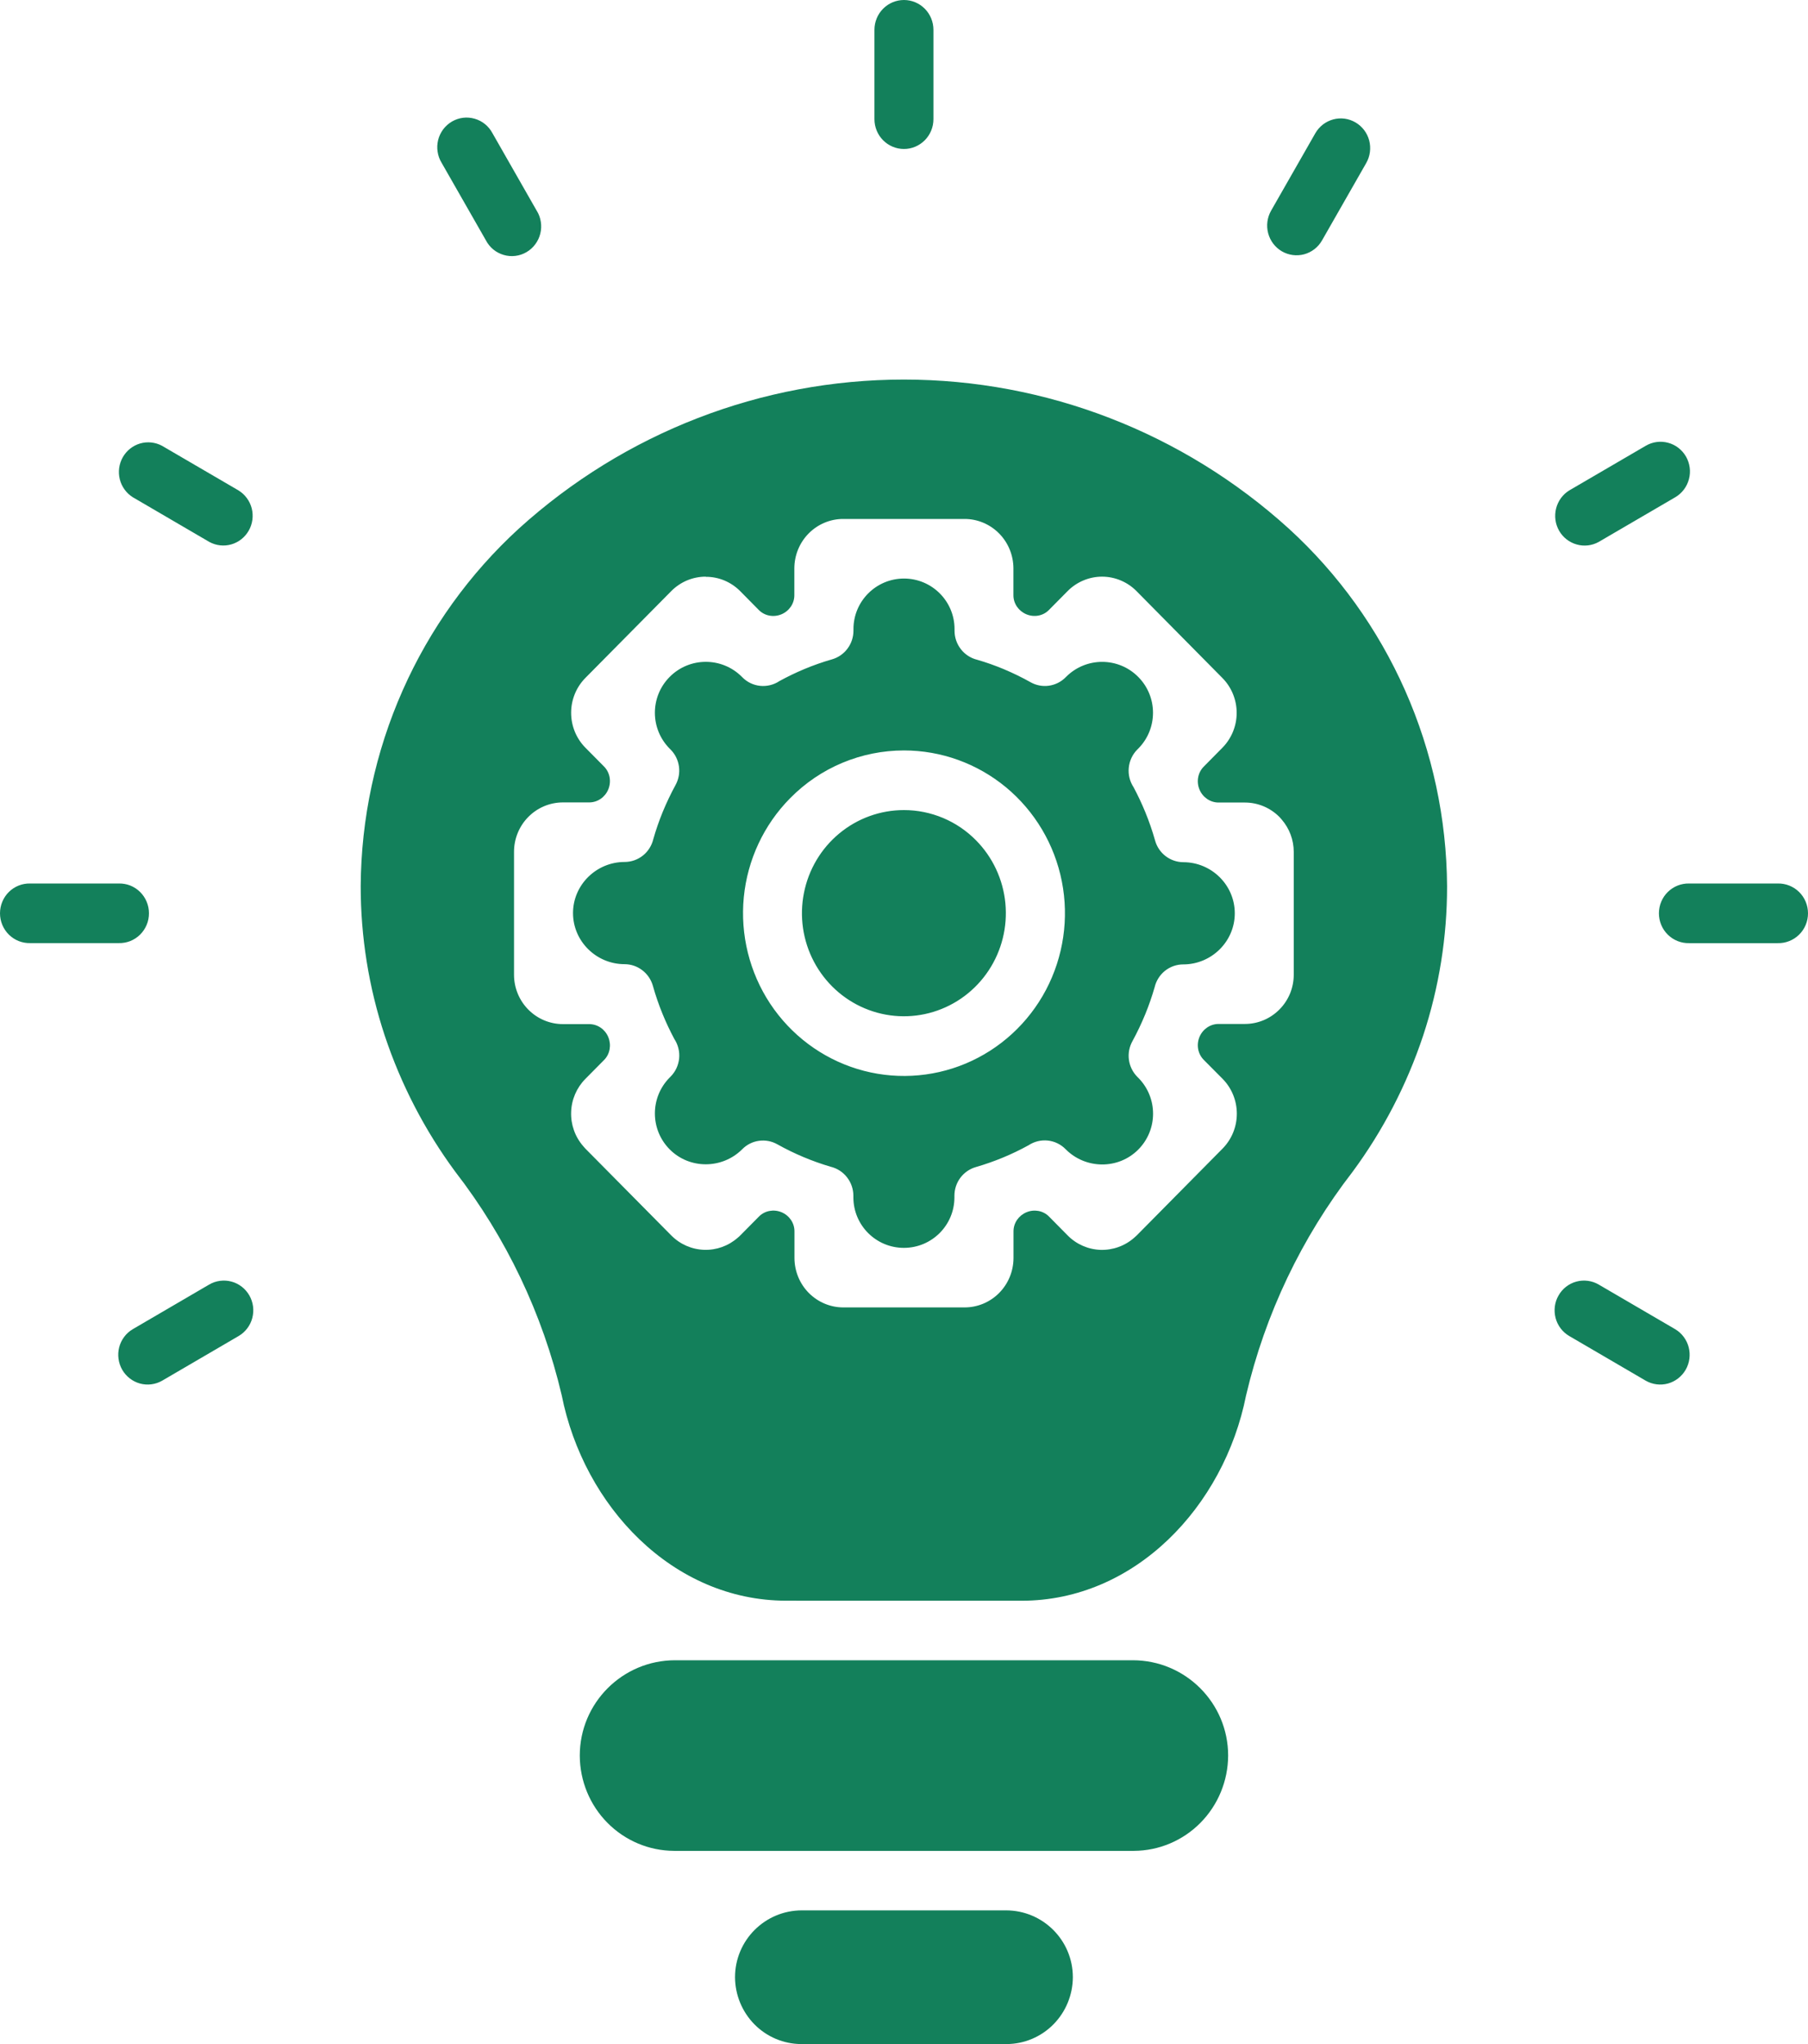 <svg width="46" height="52" viewBox="0 0 46 52" fill="none" xmlns="http://www.w3.org/2000/svg">
<path fill-rule="evenodd" clip-rule="evenodd" d="M24.286 16.004C24.286 15.294 23.71 14.718 23 14.718C22.29 14.718 21.714 15.294 21.714 16.004V16.044C21.714 16.209 21.661 16.369 21.563 16.5C21.465 16.632 21.327 16.728 21.17 16.773C20.928 16.842 20.691 16.926 20.459 17.023C20.245 17.113 20.035 17.214 19.831 17.326C19.687 17.422 19.514 17.465 19.342 17.448C19.17 17.431 19.009 17.354 18.887 17.23L18.875 17.218C18.368 16.709 17.543 16.71 17.037 17.221C16.537 17.726 16.537 18.538 17.036 19.043L17.063 19.07C17.178 19.186 17.252 19.337 17.274 19.499C17.297 19.662 17.266 19.828 17.187 19.971C17.065 20.195 16.956 20.425 16.859 20.66C16.768 20.884 16.688 21.113 16.622 21.346C16.582 21.512 16.489 21.66 16.357 21.765C16.224 21.871 16.06 21.928 15.892 21.928C15.174 21.928 14.579 22.51 14.579 23.228C14.579 23.946 15.172 24.528 15.89 24.528C16.053 24.529 16.212 24.582 16.341 24.682C16.472 24.781 16.566 24.921 16.611 25.079C16.679 25.323 16.762 25.562 16.858 25.797C16.947 26.014 17.047 26.226 17.157 26.432C17.253 26.578 17.296 26.753 17.279 26.927C17.261 27.101 17.185 27.264 17.063 27.387L17.037 27.413C16.537 27.919 16.537 28.732 17.037 29.238C17.543 29.749 18.375 29.744 18.884 29.236C18.999 29.119 19.148 29.044 19.309 29.022C19.47 28.999 19.634 29.03 19.776 29.11C20.207 29.351 20.663 29.543 21.136 29.682C21.3 29.722 21.446 29.816 21.55 29.95C21.655 30.084 21.712 30.25 21.712 30.42V30.46C21.712 31.17 22.287 31.745 22.997 31.745C23.708 31.745 24.283 31.17 24.283 30.46V30.418C24.283 30.253 24.336 30.093 24.434 29.962C24.533 29.83 24.671 29.735 24.827 29.69C25.293 29.555 25.742 29.37 26.167 29.136C26.312 29.04 26.485 28.997 26.658 29.015C26.83 29.033 26.991 29.111 27.113 29.236C27.62 29.748 28.455 29.755 28.962 29.243C29.461 28.739 29.462 27.928 28.964 27.422L28.934 27.392C28.82 27.276 28.745 27.125 28.723 26.963C28.7 26.8 28.731 26.634 28.81 26.491C28.932 26.267 29.041 26.038 29.138 25.802C29.23 25.578 29.309 25.349 29.376 25.117C29.415 24.951 29.508 24.803 29.64 24.697C29.773 24.591 29.937 24.534 30.105 24.534C30.823 24.534 31.416 23.952 31.416 23.234C31.416 22.516 30.825 21.934 30.107 21.934C29.944 21.933 29.785 21.879 29.654 21.778C29.524 21.678 29.43 21.537 29.387 21.378C29.318 21.134 29.235 20.894 29.139 20.66C29.05 20.443 28.95 20.231 28.84 20.025C28.744 19.879 28.701 19.704 28.719 19.53C28.736 19.356 28.812 19.193 28.934 19.07L28.962 19.042C29.46 18.538 29.46 17.726 28.961 17.222C28.455 16.71 27.629 16.71 27.122 17.221L27.113 17.23C26.998 17.346 26.849 17.421 26.688 17.444C26.527 17.467 26.363 17.436 26.221 17.356C26.001 17.232 25.773 17.122 25.541 17.024C25.319 16.931 25.093 16.851 24.862 16.784C24.698 16.744 24.552 16.65 24.448 16.516C24.343 16.382 24.286 16.217 24.286 16.046L24.286 16.004ZM21.456 13.202H24.542C24.871 13.202 25.186 13.335 25.419 13.57C25.652 13.806 25.783 14.125 25.784 14.458V15.145C25.784 15.357 25.917 15.545 26.113 15.627C26.308 15.709 26.536 15.671 26.685 15.52L27.162 15.038C27.277 14.921 27.414 14.829 27.565 14.766C27.715 14.703 27.876 14.67 28.039 14.67C28.202 14.67 28.363 14.703 28.514 14.766C28.664 14.829 28.801 14.921 28.916 15.038L31.1 17.247C31.333 17.482 31.464 17.802 31.464 18.135C31.464 18.468 31.333 18.787 31.1 19.023L30.626 19.503C30.475 19.655 30.436 19.885 30.517 20.084C30.599 20.282 30.789 20.416 31.003 20.416H31.675C31.838 20.416 31.999 20.449 32.15 20.512C32.3 20.575 32.437 20.668 32.553 20.784C32.573 20.805 32.592 20.827 32.61 20.849C32.807 21.077 32.916 21.369 32.916 21.672V24.796C32.916 24.96 32.884 25.123 32.822 25.275C32.759 25.427 32.668 25.564 32.553 25.68C32.437 25.797 32.3 25.89 32.15 25.953C31.999 26.016 31.838 26.049 31.675 26.049H31.003C30.789 26.049 30.599 26.183 30.517 26.381C30.436 26.58 30.475 26.809 30.626 26.962L31.105 27.444C31.338 27.68 31.468 27.999 31.468 28.332C31.468 28.665 31.338 28.984 31.105 29.22L28.921 31.429C28.901 31.449 28.879 31.469 28.857 31.487C28.62 31.696 28.313 31.806 27.999 31.796C27.685 31.785 27.386 31.654 27.164 31.429L26.687 30.946C26.538 30.796 26.31 30.757 26.115 30.84C25.919 30.922 25.786 31.11 25.786 31.323V32.009C25.784 32.341 25.652 32.66 25.419 32.894C25.186 33.129 24.87 33.26 24.542 33.26H21.456C21.126 33.26 20.811 33.127 20.578 32.892C20.345 32.657 20.214 32.337 20.213 32.004V31.322C20.213 31.11 20.081 30.921 19.885 30.839C19.688 30.757 19.461 30.796 19.311 30.947L18.835 31.428C18.815 31.449 18.794 31.468 18.771 31.486C18.535 31.695 18.228 31.806 17.913 31.795C17.599 31.784 17.3 31.653 17.078 31.428L14.893 29.22C14.873 29.199 14.854 29.178 14.836 29.155C14.629 28.916 14.52 28.607 14.531 28.29C14.541 27.972 14.671 27.671 14.893 27.447L15.369 26.966C15.52 26.814 15.558 26.584 15.477 26.385C15.396 26.187 15.206 26.053 14.991 26.053H14.32C13.99 26.052 13.675 25.92 13.442 25.684C13.209 25.449 13.078 25.13 13.078 24.797V21.67C13.078 21.337 13.209 21.017 13.442 20.782C13.675 20.546 13.99 20.414 14.32 20.413H14.992C15.206 20.413 15.395 20.279 15.477 20.081C15.558 19.882 15.519 19.652 15.368 19.5L14.893 19.02C14.661 18.785 14.531 18.466 14.531 18.133C14.531 17.801 14.661 17.482 14.893 17.247L17.078 15.038C17.193 14.921 17.33 14.829 17.481 14.765C17.631 14.703 17.792 14.67 17.955 14.67C17.956 14.67 17.956 14.671 17.956 14.672C17.956 14.673 17.957 14.674 17.958 14.674C18.12 14.673 18.28 14.705 18.43 14.767C18.58 14.83 18.717 14.922 18.832 15.038L19.309 15.521C19.459 15.671 19.686 15.709 19.881 15.628C20.078 15.546 20.21 15.357 20.21 15.144V14.458C20.211 14.124 20.342 13.805 20.576 13.569C20.809 13.334 21.126 13.201 21.456 13.202ZM24.833 21.378C25.257 21.807 25.521 22.372 25.579 22.976C25.637 23.579 25.487 24.185 25.153 24.689C24.819 25.194 24.323 25.565 23.749 25.741C23.174 25.917 22.558 25.886 22.003 25.653C21.449 25.421 20.992 25.001 20.709 24.466C20.426 23.93 20.336 23.313 20.454 22.718C20.571 22.123 20.889 21.587 21.353 21.203C21.817 20.818 22.398 20.608 22.999 20.608C23.339 20.608 23.677 20.676 23.992 20.808C24.307 20.94 24.593 21.134 24.833 21.378ZM22.999 19.091C23.946 19.091 24.864 19.423 25.597 20.03C26.329 20.638 26.831 21.483 27.016 22.423C27.201 23.362 27.058 24.338 26.612 25.183C26.166 26.027 25.443 26.69 24.568 27.057C23.693 27.423 22.719 27.472 21.812 27.194C20.905 26.916 20.122 26.329 19.595 25.533C19.069 24.737 18.832 23.78 18.924 22.827C19.017 21.874 19.434 20.982 20.104 20.305C20.483 19.92 20.934 19.614 21.431 19.406C21.928 19.198 22.461 19.091 22.999 19.091ZM31.247 44.662C31.247 43.322 30.16 42.236 28.82 42.236H17.177C15.837 42.236 14.751 43.322 14.751 44.662C14.753 45.304 15.006 45.919 15.455 46.372C15.904 46.826 16.512 47.082 17.147 47.085H28.851C29.485 47.082 30.093 46.826 30.542 46.372C30.991 45.919 31.244 45.304 31.247 44.662ZM20.004 40.721C17.119 40.72 14.853 38.322 14.291 35.493C13.804 33.423 12.88 31.484 11.583 29.808C10.807 28.756 10.201 27.586 9.787 26.341C9.382 25.115 9.176 23.831 9.177 22.538C9.188 20.824 9.551 19.13 10.244 17.565C10.936 16 11.944 14.597 13.201 13.447C15.892 11.006 19.38 9.656 22.996 9.656C26.611 9.656 30.099 11.006 32.79 13.447C34.049 14.597 35.057 16 35.75 17.566C36.443 19.132 36.806 20.826 36.817 22.542C36.819 23.835 36.613 25.12 36.208 26.347C35.794 27.591 35.188 28.761 34.411 29.813C33.114 31.489 32.19 33.428 31.703 35.499C31.141 38.327 28.874 40.723 25.99 40.722L20.004 40.721ZM20.402 48.599C19.463 48.599 18.701 49.36 18.701 50.3C18.703 50.75 18.881 51.181 19.196 51.5C19.511 51.818 19.938 51.998 20.384 52H25.614C26.059 51.998 26.486 51.818 26.801 51.5C27.116 51.181 27.294 50.75 27.296 50.3C27.296 49.36 26.535 48.599 25.595 48.599H20.402ZM23.749 3.032C23.749 3.233 23.67 3.426 23.529 3.568C23.388 3.71 23.198 3.79 22.999 3.79C22.8 3.79 22.609 3.71 22.468 3.568C22.327 3.426 22.248 3.233 22.248 3.032V0.759C22.248 0.557 22.327 0.364 22.468 0.222C22.609 0.08 22.8 0 22.999 0C23.198 0 23.388 0.08 23.529 0.222C23.67 0.364 23.749 0.557 23.749 0.759V3.032ZM13.657 5.362C13.657 5.362 13.657 5.362 13.657 5.362C13.71 5.448 13.745 5.544 13.76 5.644C13.776 5.744 13.771 5.847 13.746 5.945C13.722 6.043 13.678 6.135 13.617 6.216C13.557 6.297 13.481 6.365 13.394 6.415C13.307 6.466 13.211 6.498 13.111 6.51C13.012 6.522 12.911 6.514 12.814 6.485C12.718 6.457 12.628 6.41 12.55 6.346C12.473 6.282 12.409 6.203 12.362 6.113L11.237 4.144C11.184 4.058 11.149 3.962 11.134 3.862C11.118 3.762 11.123 3.66 11.147 3.561C11.172 3.463 11.216 3.371 11.276 3.29C11.337 3.209 11.413 3.142 11.5 3.091C11.587 3.041 11.683 3.008 11.783 2.996C11.882 2.984 11.983 2.993 12.079 3.021C12.176 3.049 12.265 3.096 12.343 3.16C12.421 3.224 12.485 3.304 12.532 3.393L13.656 5.362C13.657 5.362 13.657 5.362 13.657 5.362ZM6.068 12.476C6.235 12.579 6.356 12.743 6.405 12.934C6.453 13.125 6.426 13.327 6.329 13.498C6.232 13.669 6.073 13.795 5.885 13.849C5.698 13.903 5.497 13.88 5.325 13.786L3.378 12.649C3.214 12.546 3.095 12.382 3.048 12.193C3 12.003 3.028 11.802 3.124 11.632C3.221 11.462 3.378 11.337 3.564 11.282C3.75 11.228 3.95 11.249 4.121 11.34L6.068 12.476ZM3.019 22.476C3.119 22.473 3.219 22.49 3.313 22.527C3.406 22.564 3.491 22.619 3.563 22.69C3.635 22.761 3.692 22.845 3.731 22.939C3.77 23.032 3.79 23.133 3.79 23.234C3.79 23.335 3.77 23.436 3.731 23.529C3.692 23.622 3.635 23.707 3.563 23.778C3.491 23.848 3.406 23.904 3.313 23.941C3.219 23.977 3.119 23.995 3.019 23.992H0.771C0.671 23.995 0.571 23.977 0.478 23.941C0.384 23.904 0.299 23.848 0.227 23.778C0.155 23.707 0.098 23.622 0.059 23.529C0.02 23.436 0 23.335 0 23.234C0 23.133 0.02 23.032 0.059 22.939C0.098 22.845 0.155 22.761 0.227 22.69C0.299 22.619 0.384 22.564 0.478 22.527C0.571 22.49 0.671 22.473 0.771 22.476H3.019ZM5.321 32.679C5.406 32.629 5.5 32.597 5.597 32.584C5.695 32.571 5.794 32.577 5.889 32.603C5.984 32.628 6.073 32.673 6.151 32.733C6.229 32.793 6.294 32.869 6.344 32.955C6.393 33.041 6.425 33.136 6.438 33.234C6.451 33.333 6.444 33.433 6.419 33.529C6.394 33.625 6.35 33.715 6.29 33.794C6.23 33.872 6.156 33.939 6.071 33.988L4.124 35.125C3.952 35.223 3.75 35.248 3.56 35.196C3.37 35.143 3.208 35.017 3.109 34.845C3.011 34.673 2.983 34.468 3.032 34.275C3.082 34.083 3.204 33.918 3.374 33.816L5.321 32.679ZM39.926 33.988C39.841 33.939 39.767 33.872 39.707 33.794C39.647 33.715 39.603 33.625 39.578 33.529C39.553 33.433 39.547 33.333 39.559 33.234C39.572 33.136 39.604 33.041 39.654 32.955C39.703 32.869 39.768 32.793 39.846 32.733C39.924 32.673 40.013 32.628 40.108 32.603C40.203 32.577 40.302 32.571 40.4 32.584C40.497 32.597 40.591 32.629 40.676 32.679L42.624 33.816C42.793 33.918 42.915 34.083 42.965 34.275C43.014 34.468 42.987 34.673 42.888 34.845C42.789 35.017 42.627 35.143 42.438 35.196C42.248 35.248 42.045 35.223 41.873 35.125L39.926 33.988ZM42.978 23.993C42.878 23.996 42.778 23.978 42.684 23.941C42.591 23.904 42.506 23.849 42.434 23.778C42.362 23.708 42.305 23.623 42.266 23.53C42.227 23.436 42.207 23.336 42.207 23.235C42.207 23.133 42.227 23.033 42.266 22.939C42.305 22.846 42.362 22.761 42.434 22.691C42.506 22.62 42.591 22.565 42.684 22.528C42.778 22.491 42.878 22.473 42.978 22.476H45.229C45.329 22.473 45.429 22.491 45.522 22.528C45.616 22.565 45.701 22.62 45.773 22.691C45.845 22.761 45.902 22.846 45.941 22.939C45.98 23.033 46 23.133 46 23.235C46 23.336 45.98 23.436 45.941 23.53C45.902 23.623 45.845 23.708 45.773 23.778C45.701 23.849 45.616 23.904 45.522 23.941C45.429 23.978 45.329 23.996 45.229 23.993H42.978ZM40.676 13.786C40.505 13.881 40.303 13.905 40.115 13.851C39.926 13.798 39.766 13.673 39.668 13.502C39.57 13.331 39.543 13.128 39.591 12.936C39.639 12.744 39.759 12.579 39.926 12.476L41.873 11.34C42.045 11.239 42.249 11.212 42.441 11.264C42.633 11.315 42.796 11.442 42.896 11.615C42.995 11.789 43.023 11.995 42.971 12.189C42.92 12.383 42.795 12.549 42.624 12.649L40.676 13.786ZM33.635 6.117C33.536 6.291 33.372 6.417 33.181 6.469C32.989 6.52 32.785 6.493 32.613 6.393C32.441 6.292 32.316 6.127 32.265 5.933C32.214 5.739 32.241 5.533 32.34 5.359L33.465 3.39C33.514 3.304 33.58 3.229 33.658 3.168C33.736 3.108 33.825 3.064 33.92 3.038C34.015 3.012 34.114 3.006 34.212 3.019C34.309 3.032 34.403 3.065 34.488 3.115C34.573 3.164 34.647 3.231 34.707 3.309C34.767 3.388 34.81 3.478 34.836 3.574C34.861 3.67 34.867 3.771 34.854 3.869C34.841 3.968 34.809 4.062 34.76 4.148L33.635 6.117Z" fill="#13805B"/>
</svg>
